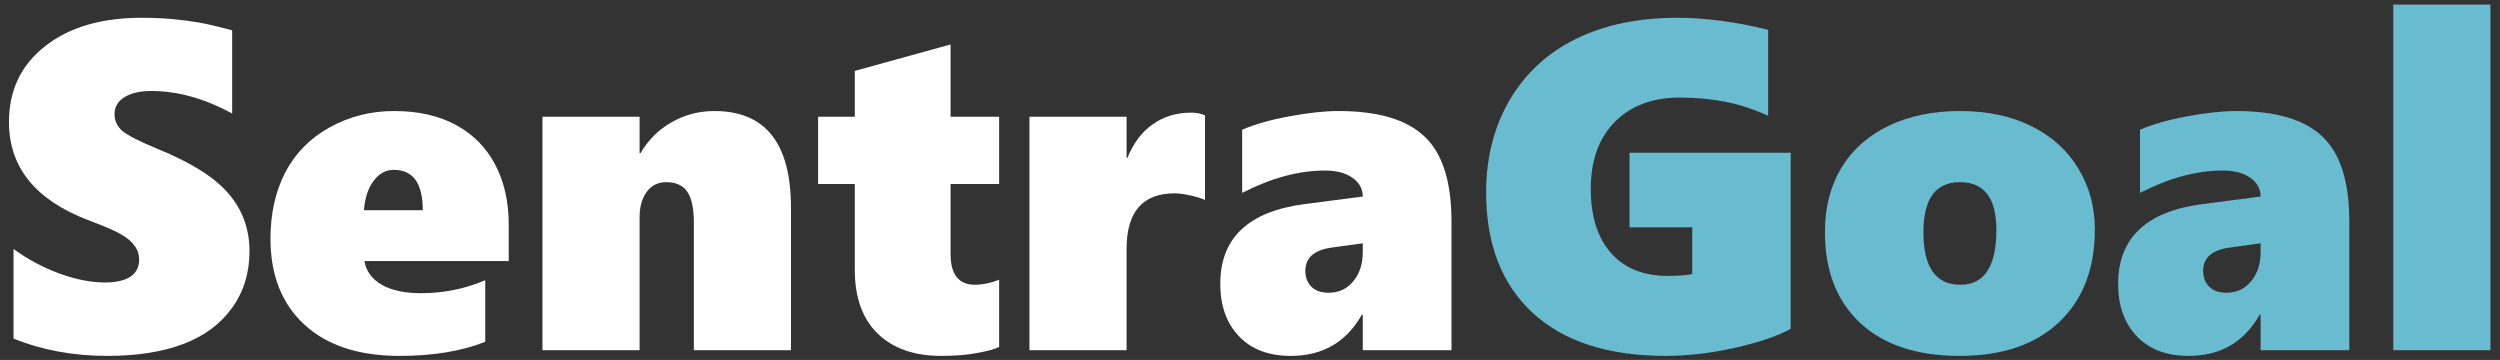 <svg width="257" height="37" viewBox="0 0 257 37" fill="none" xmlns="http://www.w3.org/2000/svg">
<rect x="0" y="0" width="257" height="37" fill="#333333" stroke="none"/>
<path d="M25.648 25.828C25.648 28.062 25.047 30.008 23.844 31.664C22.656 33.32 20.984 34.555 18.828 35.367C16.672 36.18 14.078 36.586 11.047 36.586C7.531 36.586 4.312 35.992 1.391 34.805V25.594C2.797 26.625 4.352 27.461 6.055 28.102C7.758 28.727 9.344 29.039 10.812 29.039C11.922 29.039 12.781 28.844 13.391 28.453C14 28.047 14.305 27.461 14.305 26.695C14.305 26.148 14.148 25.672 13.836 25.266C13.539 24.844 13.078 24.453 12.453 24.094C11.844 23.734 10.703 23.242 9.031 22.617C3.625 20.539 0.922 17.18 0.922 12.539C0.922 9.289 2.156 6.695 4.625 4.758C7.094 2.805 10.406 1.828 14.562 1.828C15.734 1.828 16.812 1.875 17.797 1.969C18.781 2.062 19.672 2.18 20.469 2.32C21.281 2.461 22.414 2.727 23.867 3.117V11.672C21.039 10.125 18.258 9.352 15.523 9.352C14.398 9.352 13.492 9.562 12.805 9.984C12.117 10.406 11.773 10.984 11.773 11.719C11.773 12.422 12.047 13.008 12.594 13.477C13.156 13.93 14.32 14.523 16.086 15.258C19.57 16.664 22.031 18.203 23.469 19.875C24.922 21.547 25.648 23.531 25.648 25.828Z" fill="white"/>
<path d="M37.461 26.836C37.633 27.867 38.227 28.68 39.242 29.273C40.258 29.852 41.602 30.141 43.273 30.141C45.602 30.141 47.805 29.695 49.883 28.805V35.133C47.461 36.102 44.523 36.586 41.07 36.586C36.883 36.586 33.625 35.516 31.297 33.375C28.969 31.234 27.805 28.289 27.805 24.539C27.805 21.961 28.312 19.688 29.328 17.719C30.359 15.75 31.875 14.211 33.875 13.102C35.891 11.977 38.109 11.414 40.531 11.414C43.016 11.414 45.141 11.898 46.906 12.867C48.672 13.836 50.008 15.195 50.914 16.945C51.836 18.695 52.297 20.742 52.297 23.086V26.836H37.461ZM43.461 21.609C43.461 18.844 42.469 17.461 40.484 17.461C39.656 17.461 38.961 17.844 38.398 18.609C37.836 19.359 37.508 20.359 37.414 21.609H43.461Z" fill="white"/>
<path d="M71.328 36V22.898C71.328 21.414 71.102 20.352 70.648 19.711C70.211 19.055 69.492 18.727 68.492 18.727C67.633 18.727 66.961 19.062 66.477 19.734C65.992 20.406 65.75 21.266 65.75 22.312V36H55.766V12H65.75V15.75H65.844C66.641 14.375 67.711 13.312 69.055 12.562C70.398 11.797 71.859 11.414 73.438 11.414C78.688 11.414 81.312 14.727 81.312 21.352V36H71.328Z" fill="white"/>
<path d="M102.711 35.672C102.258 35.891 101.516 36.094 100.484 36.281C99.453 36.484 98.211 36.586 96.758 36.586C93.977 36.586 91.797 35.82 90.219 34.289C88.656 32.758 87.875 30.578 87.875 27.75V18.914H84.102V12H87.875V7.289L97.719 4.57V12H102.711V18.914H97.719V26.109C97.719 28.219 98.555 29.273 100.227 29.273C101.008 29.273 101.836 29.102 102.711 28.758V35.672Z" fill="white"/>
<path d="M123.875 20.555C123.5 20.383 122.992 20.227 122.352 20.086C121.711 19.945 121.18 19.875 120.758 19.875C117.461 19.875 115.812 21.781 115.812 25.594V36H105.828V12H115.812V16.219H115.906C116.516 14.703 117.383 13.555 118.508 12.773C119.633 11.977 120.945 11.578 122.445 11.578C122.992 11.578 123.469 11.672 123.875 11.859V20.555Z" fill="white"/>
<path d="M140.094 36V32.344H140C138.406 35.172 135.969 36.586 132.688 36.586C130.422 36.586 128.648 35.914 127.367 34.57C126.086 33.227 125.445 31.43 125.445 29.18C125.445 24.461 128.344 21.727 134.141 20.977L140.094 20.203C140.094 19.422 139.742 18.781 139.039 18.281C138.336 17.781 137.391 17.531 136.203 17.531C133.516 17.531 130.68 18.297 127.695 19.828V13.336C128.992 12.773 130.617 12.312 132.57 11.953C134.523 11.594 136.195 11.414 137.586 11.414C141.664 11.414 144.617 12.289 146.445 14.039C148.289 15.773 149.211 18.68 149.211 22.758V36H140.094ZM134.188 27.844C134.188 28.5 134.391 29.039 134.797 29.461C135.219 29.883 135.812 30.094 136.578 30.094C137.625 30.094 138.469 29.703 139.109 28.922C139.766 28.141 140.094 27.141 140.094 25.922V25.008L136.719 25.477C135.031 25.758 134.188 26.547 134.188 27.844Z" fill="white"/>
<path d="M184.086 33.797C182.82 34.516 180.93 35.164 178.414 35.742C175.898 36.305 173.5 36.586 171.219 36.586C165.328 36.586 160.781 35.117 157.578 32.18C154.375 29.227 152.773 25.094 152.773 19.781C152.773 16.219 153.578 13.055 155.188 10.289C156.812 7.523 159.094 5.422 162.031 3.984C164.969 2.547 168.43 1.828 172.414 1.828C175.336 1.828 178.453 2.242 181.766 3.07V11.906C180.219 11.203 178.734 10.719 177.312 10.453C175.891 10.172 174.336 10.031 172.648 10.031C169.867 10.031 167.648 10.867 165.992 12.539C164.352 14.211 163.531 16.508 163.531 19.43C163.531 22.227 164.219 24.414 165.594 25.992C166.984 27.57 168.922 28.359 171.406 28.359C172.562 28.359 173.414 28.297 173.961 28.172V23.367H167.516V15.703H184.086V33.797Z" fill="#69BBCF"/>
<path d="M215.352 23.578C215.352 27.625 214.125 30.805 211.672 33.117C209.234 35.43 205.82 36.586 201.43 36.586C197.07 36.586 193.672 35.461 191.234 33.211C188.812 30.945 187.602 27.828 187.602 23.859C187.602 21.312 188.172 19.102 189.312 17.227C190.453 15.352 192.078 13.914 194.188 12.914C196.297 11.914 198.727 11.414 201.477 11.414C204.32 11.414 206.781 11.938 208.859 12.984C210.953 14.031 212.555 15.484 213.664 17.344C214.789 19.203 215.352 21.281 215.352 23.578ZM205.227 23.625C205.227 20.359 203.977 18.727 201.477 18.727C198.977 18.727 197.727 20.438 197.727 23.859C197.727 27.469 198.992 29.273 201.523 29.273C203.992 29.273 205.227 27.391 205.227 23.625Z" fill="#69BBCF"/>
<path d="M232.391 36V32.344H232.297C230.703 35.172 228.266 36.586 224.984 36.586C222.719 36.586 220.945 35.914 219.664 34.57C218.383 33.227 217.742 31.43 217.742 29.18C217.742 24.461 220.641 21.727 226.438 20.977L232.391 20.203C232.391 19.422 232.039 18.781 231.336 18.281C230.633 17.781 229.688 17.531 228.5 17.531C225.812 17.531 222.977 18.297 219.992 19.828V13.336C221.289 12.773 222.914 12.312 224.867 11.953C226.82 11.594 228.492 11.414 229.883 11.414C233.961 11.414 236.914 12.289 238.742 14.039C240.586 15.773 241.508 18.68 241.508 22.758V36H232.391ZM226.484 27.844C226.484 28.5 226.688 29.039 227.094 29.461C227.516 29.883 228.109 30.094 228.875 30.094C229.922 30.094 230.766 29.703 231.406 28.922C232.062 28.141 232.391 27.141 232.391 25.922V25.008L229.016 25.477C227.328 25.758 226.484 26.547 226.484 27.844Z" fill="#69BBCF"/>
<path d="M246.031 36V0.469H256.016V36H246.031Z" fill="#69BBCF"/>
</svg>
